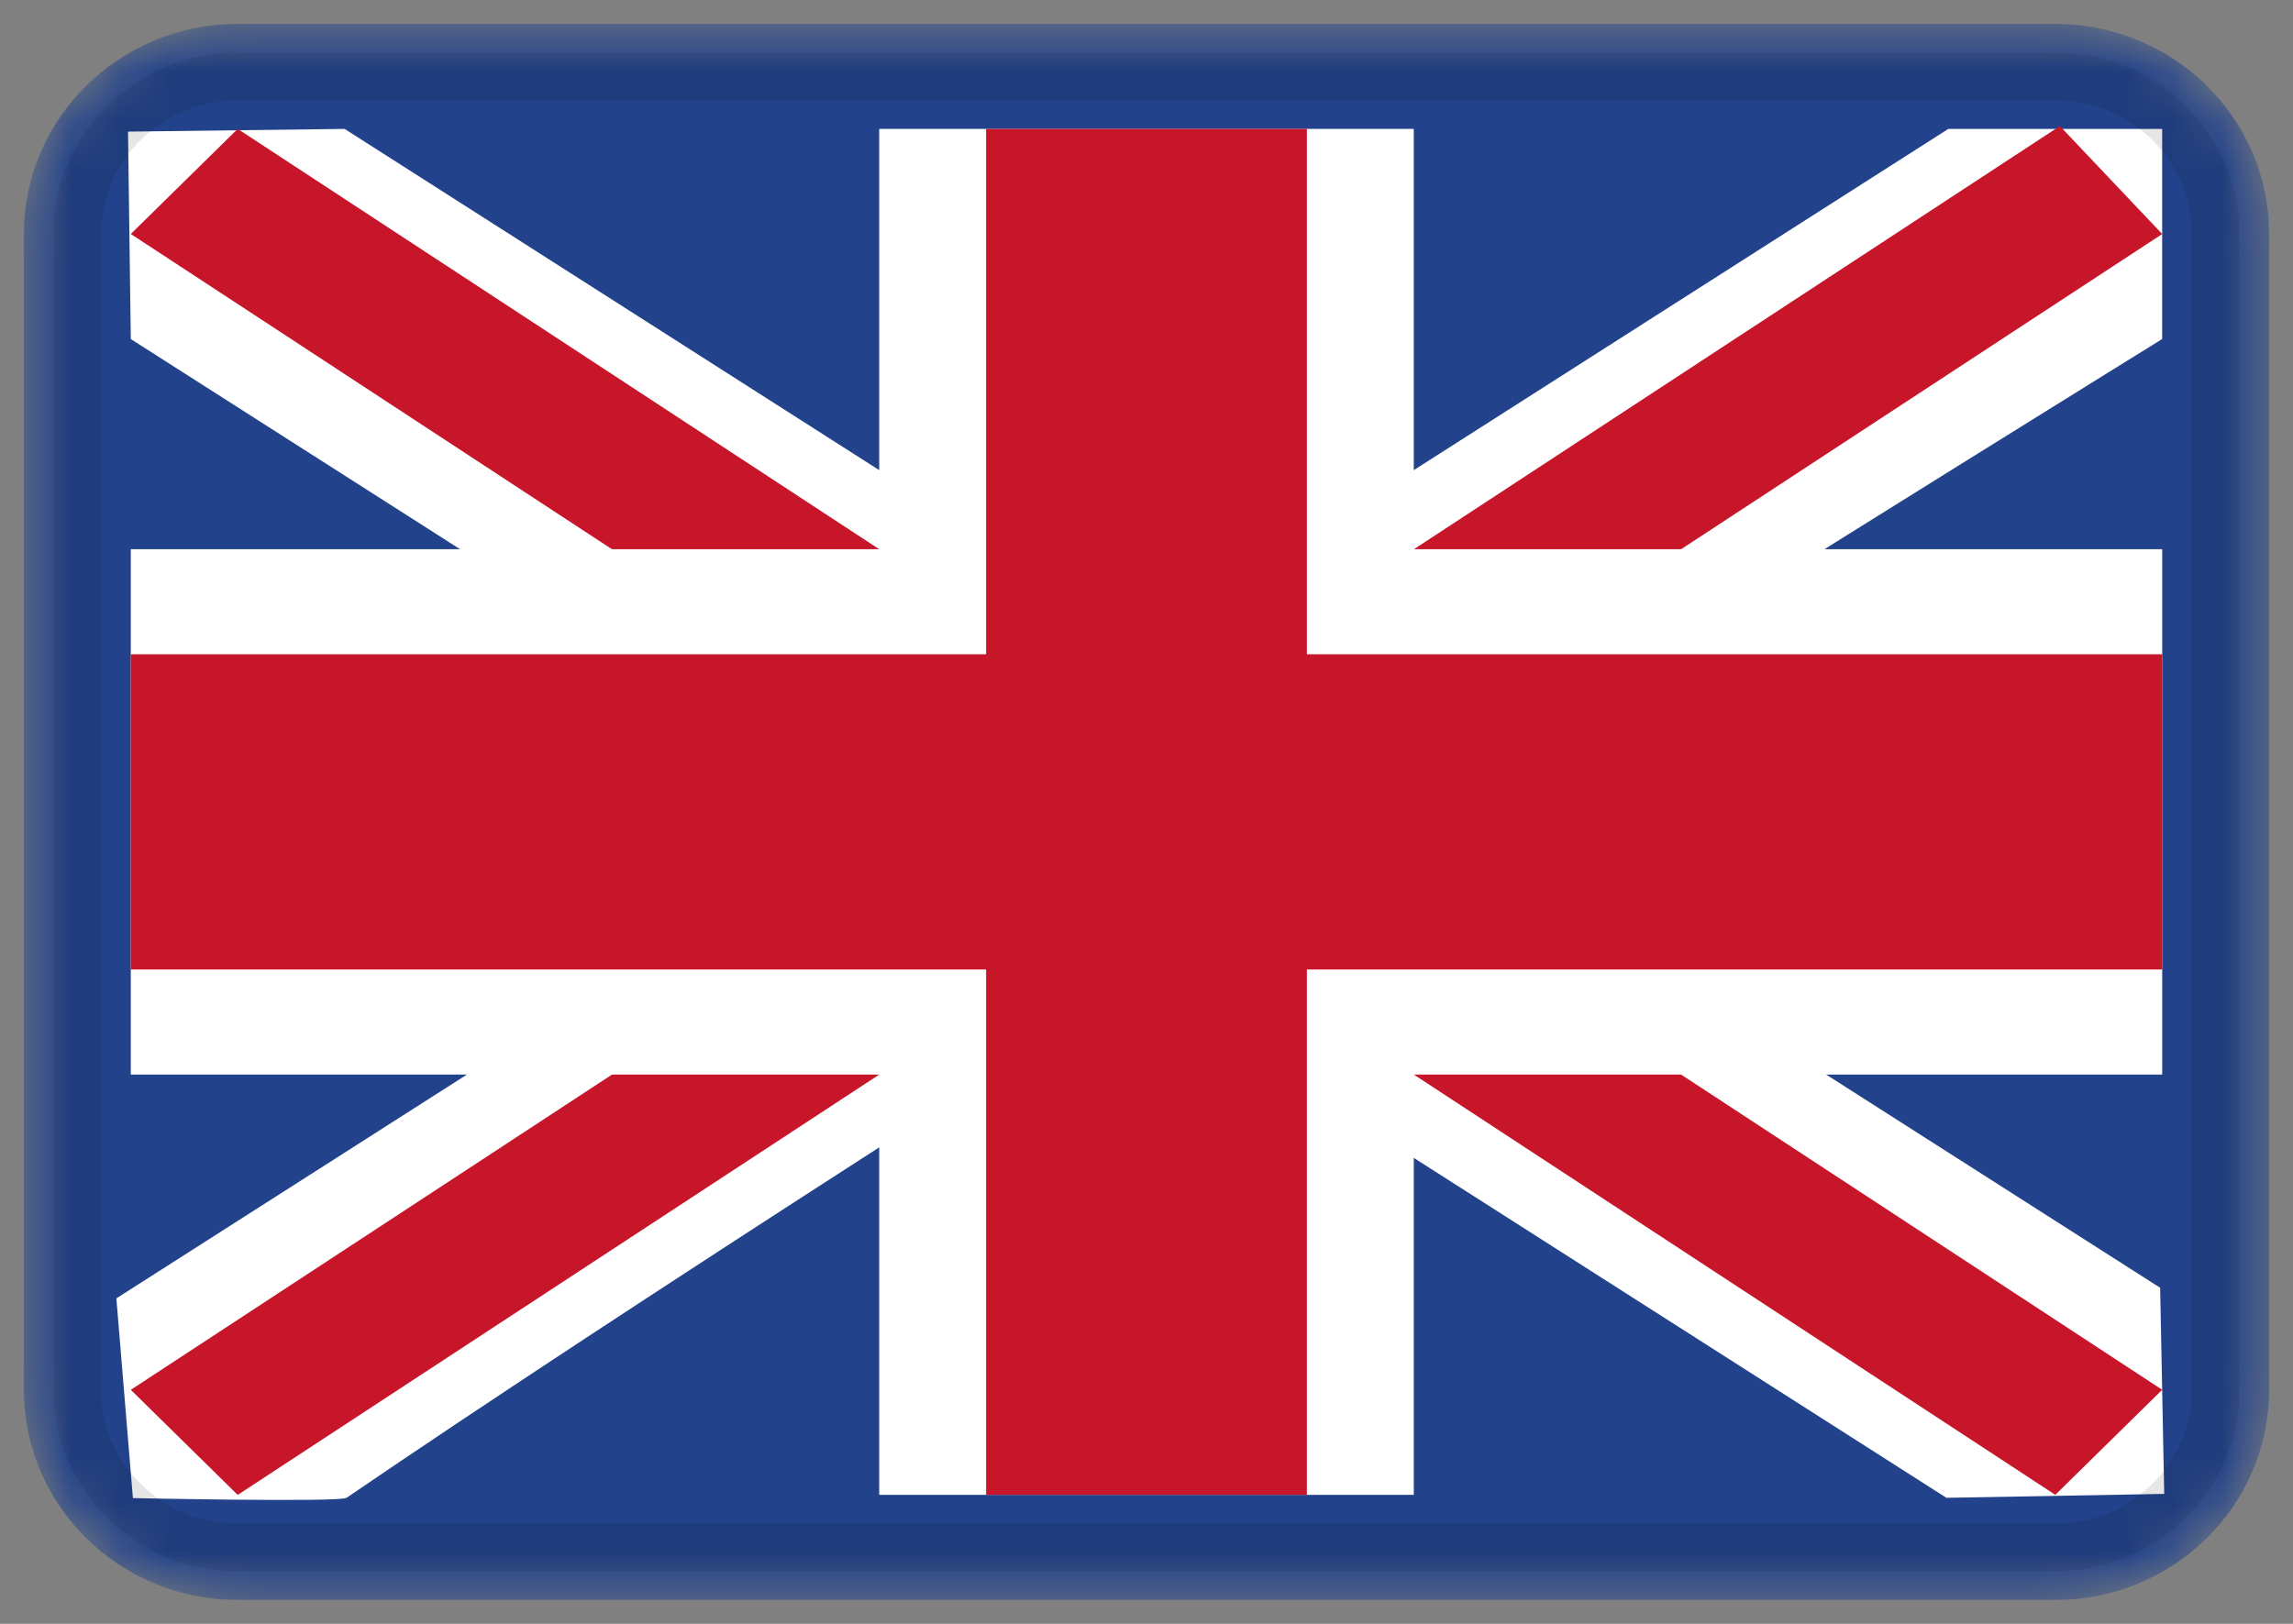 <svg width="48" height="34" viewBox="0 0 48 34" fill="none" xmlns="http://www.w3.org/2000/svg">
<rect x="0" y="0" width="48" height="34" fill="#808080" stroke="none"/>
<g clip-path="url(#clip0_438_8560)">
<mask id="mask0_438_8560" style="mask-type:alpha" maskUnits="userSpaceOnUse" x="0" y="0" width="48" height="34">
<path d="M43.024 0.5H4.976C2.504 0.5 0.5 2.47 0.5 4.9V29.1C0.5 31.53 2.504 33.5 4.976 33.5H43.024C45.496 33.5 47.5 31.53 47.5 29.1V4.9C47.5 2.47 45.496 0.5 43.024 0.5Z" fill="white"/>
</mask>
<g mask="url(#mask0_438_8560)">
<path d="M43.024 0.5H4.976C2.504 0.5 0.5 2.47 0.5 4.9V29.1C0.5 31.53 2.504 33.5 4.976 33.5H43.024C45.496 33.5 47.5 31.53 47.5 29.1V4.9C47.5 2.47 45.496 0.5 43.024 0.5Z" fill="#22438B"/>
<path fill-rule="evenodd" clip-rule="evenodd" d="M7.214 2.699L2.68 2.756L2.738 7.099L40.745 31.361L45.304 31.279L45.219 26.963L7.214 2.699Z" fill="white"/>
<path fill-rule="evenodd" clip-rule="evenodd" d="M4.976 2.699L2.738 4.899L43.024 31.299L45.262 29.099L4.976 2.699Z" fill="#C7152A"/>
<path fill-rule="evenodd" clip-rule="evenodd" d="M40.785 2.699H45.261V7.099C45.261 7.099 18.964 23.37 7.254 31.361C7.113 31.458 2.782 31.367 2.782 31.367L2.436 27.185L40.785 2.699Z" fill="white"/>
<path fill-rule="evenodd" clip-rule="evenodd" d="M43.12 2.639L45.262 4.9L4.976 31.3L2.738 29.1L43.12 2.639Z" fill="#C7152A"/>
<path fill-rule="evenodd" clip-rule="evenodd" d="M18.405 2.699H29.595V11.499H45.262V22.499H29.595V31.299H18.405V22.499H2.738V11.499H18.405V2.699Z" fill="white"/>
<path fill-rule="evenodd" clip-rule="evenodd" d="M20.643 2.699H27.357V13.699H45.262V20.299H27.357V31.299H20.643V20.299H2.738V13.699H20.643V2.699Z" fill="#C7152A"/>
<path d="M43.024 1.6H4.976C3.122 1.6 1.619 3.077 1.619 4.9V29.1C1.619 30.922 3.122 32.4 4.976 32.4H43.024C44.878 32.4 46.381 30.922 46.381 29.1V4.9C46.381 3.077 44.878 1.6 43.024 1.6Z" stroke="black" stroke-opacity="0.1"/>
</g>
</g>
<defs>
<clipPath id="clip0_438_8560">
<rect width="47" height="33" fill="white" transform="translate(0.5 0.5)"/>
</clipPath>
</defs>
</svg>
